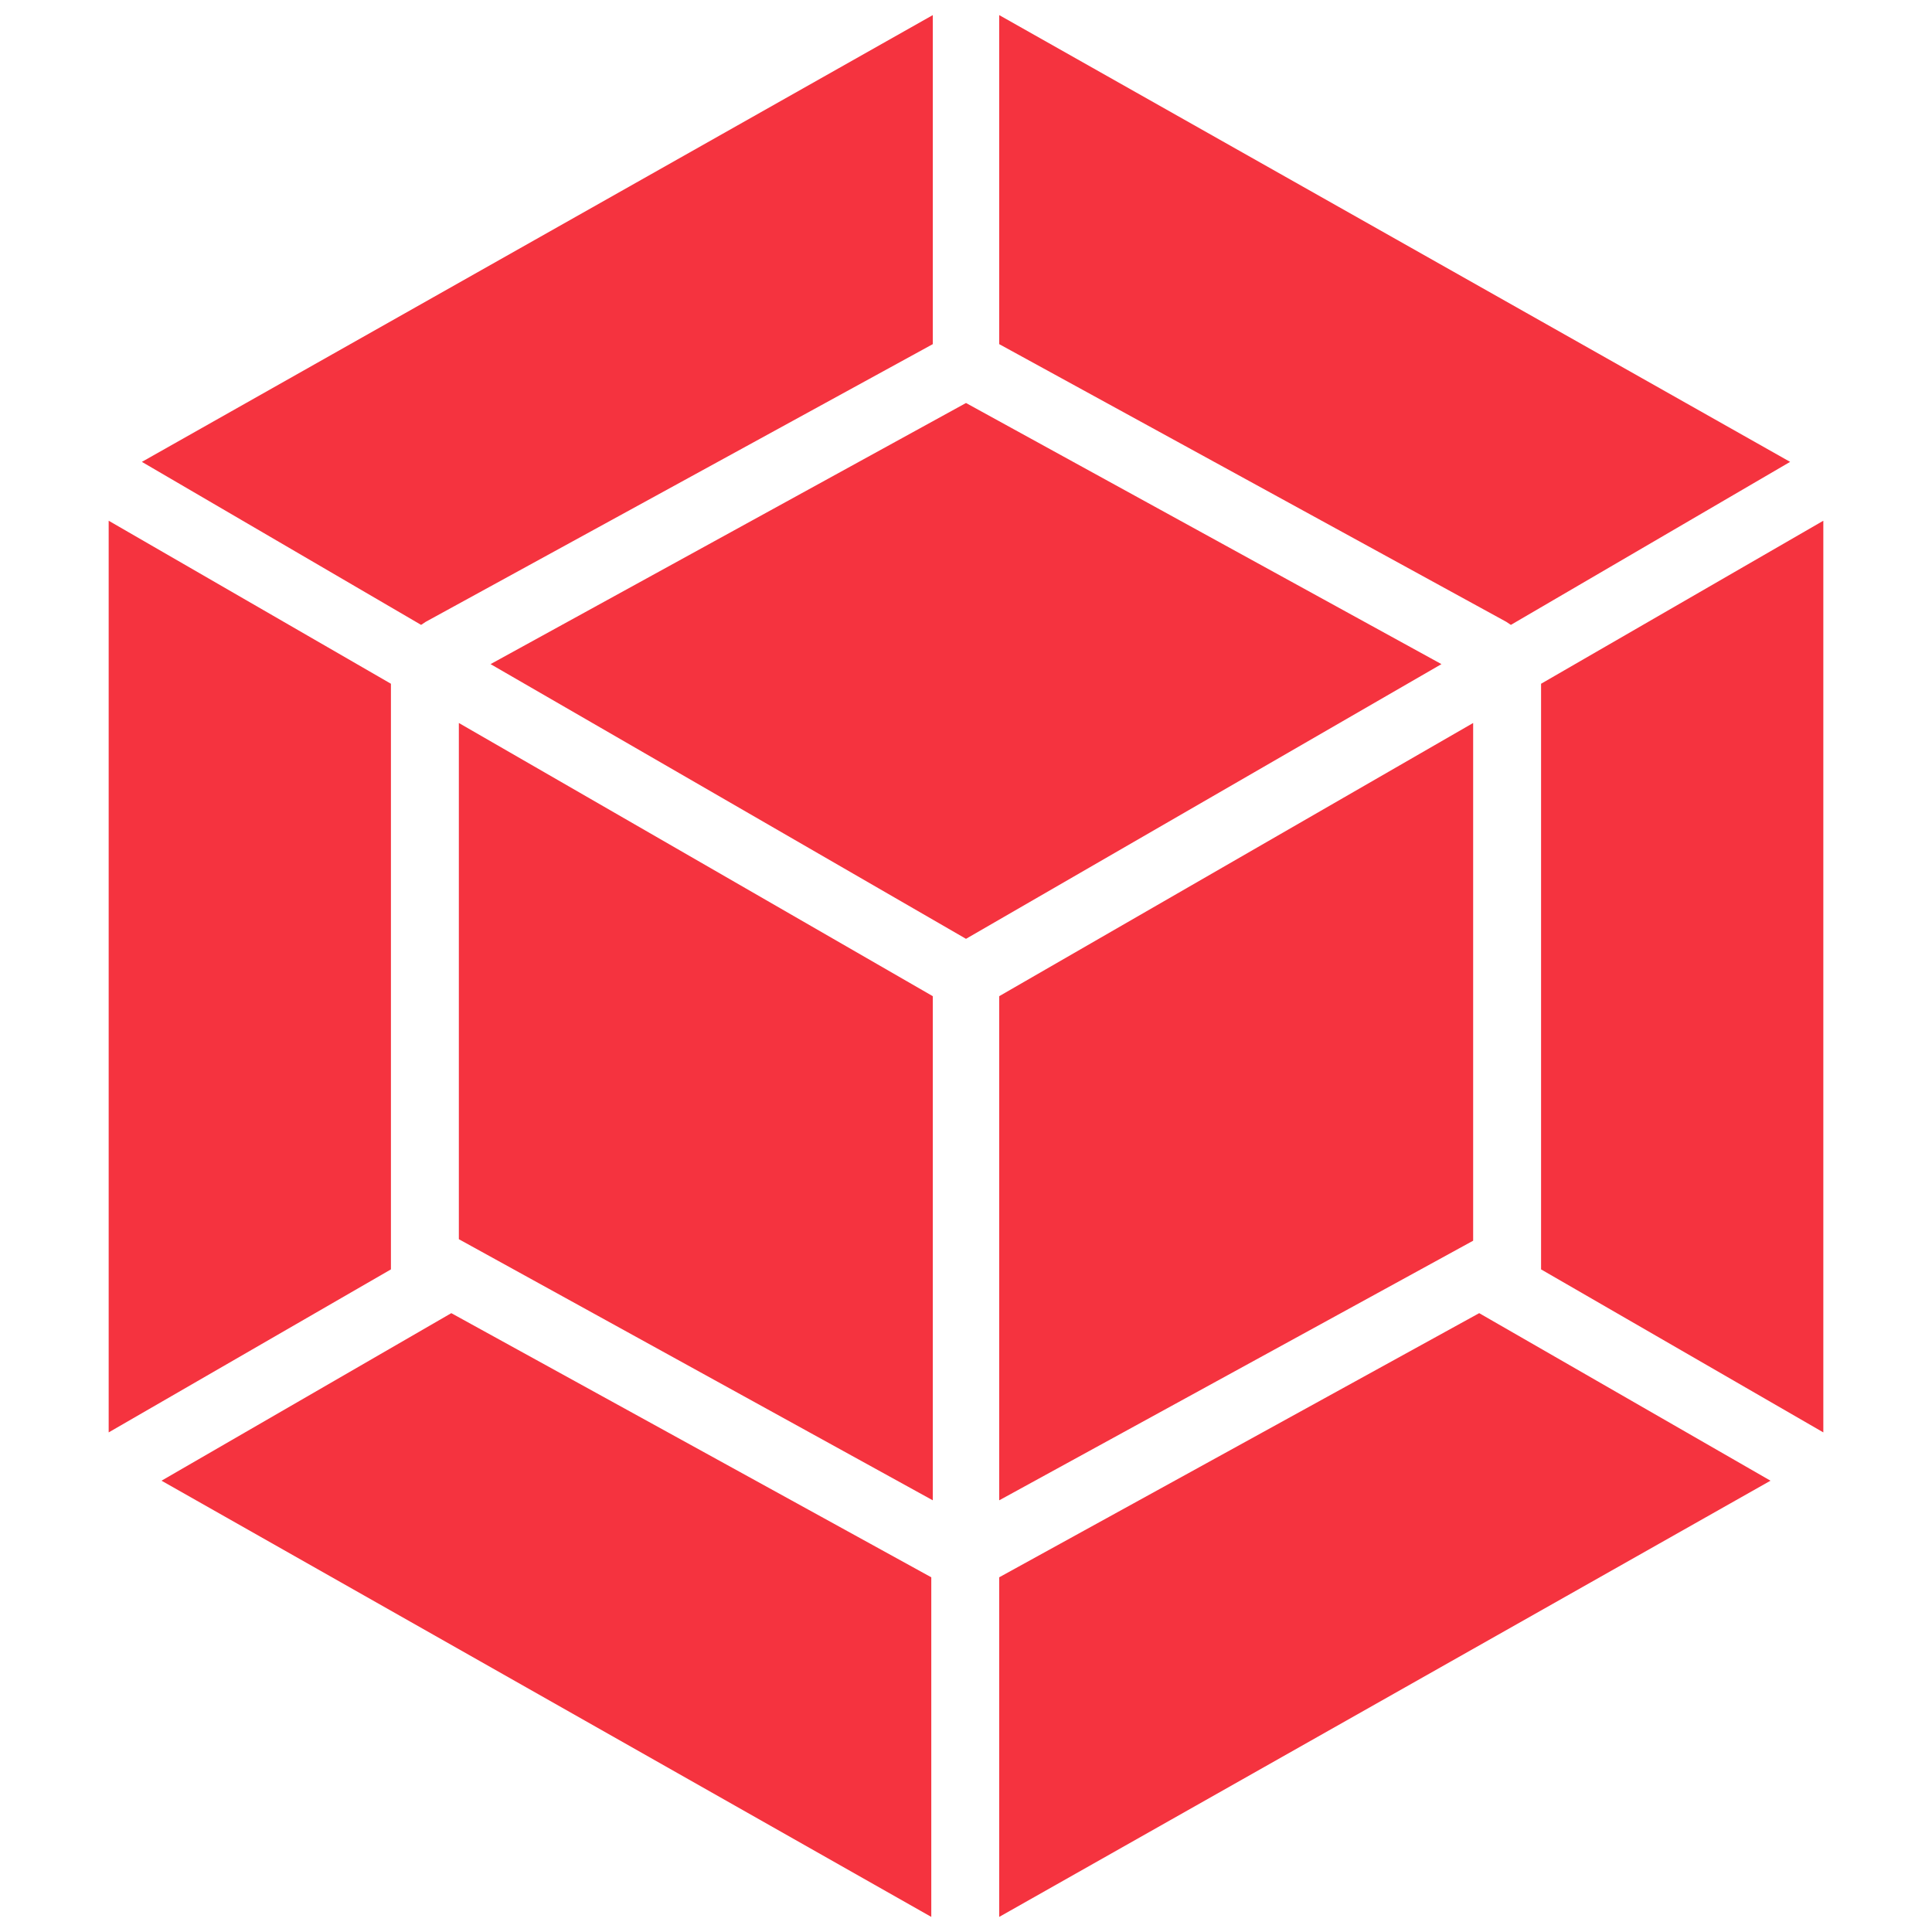 <?xml version="1.0" encoding="UTF-8"?> <!-- Generator: Adobe Illustrator 23.0.4, SVG Export Plug-In . SVG Version: 6.00 Build 0) --> <svg xmlns="http://www.w3.org/2000/svg" xmlns:xlink="http://www.w3.org/1999/xlink" id="Capa_1" x="0px" y="0px" viewBox="0 0 128 128" style="enable-background:new 0 0 128 128;" xml:space="preserve"> <style type="text/css"> .st0{fill:#F5333F;} </style> <path class="st0" d="M117.3,98.1L66.2,127v-22.5L98,87L117.3,98.1z M120.8,94.9V34.5l-18.7,10.8v38.8L120.8,94.9L120.8,94.9z M10.7,98.1l51,28.9v-22.5L29.9,87L10.7,98.1z M7.2,94.9V34.5l18.7,10.8v38.8L7.2,94.9z M9.4,30.6L61.8,1v21.8L28.2,41.2l-0.3,0.2 L9.4,30.6z M118.6,30.6L66.2,1v21.8l33.6,18.4l0.3,0.2L118.6,30.6L118.6,30.6z M61.8,99.4L30.4,82.1V47.9L61.8,66V99.4z M66.2,99.4 l31.4-17.2V47.9L66.2,66V99.4z M32.5,44L64,26.7L95.5,44L64,62.2L32.5,44z"></path> </svg> 